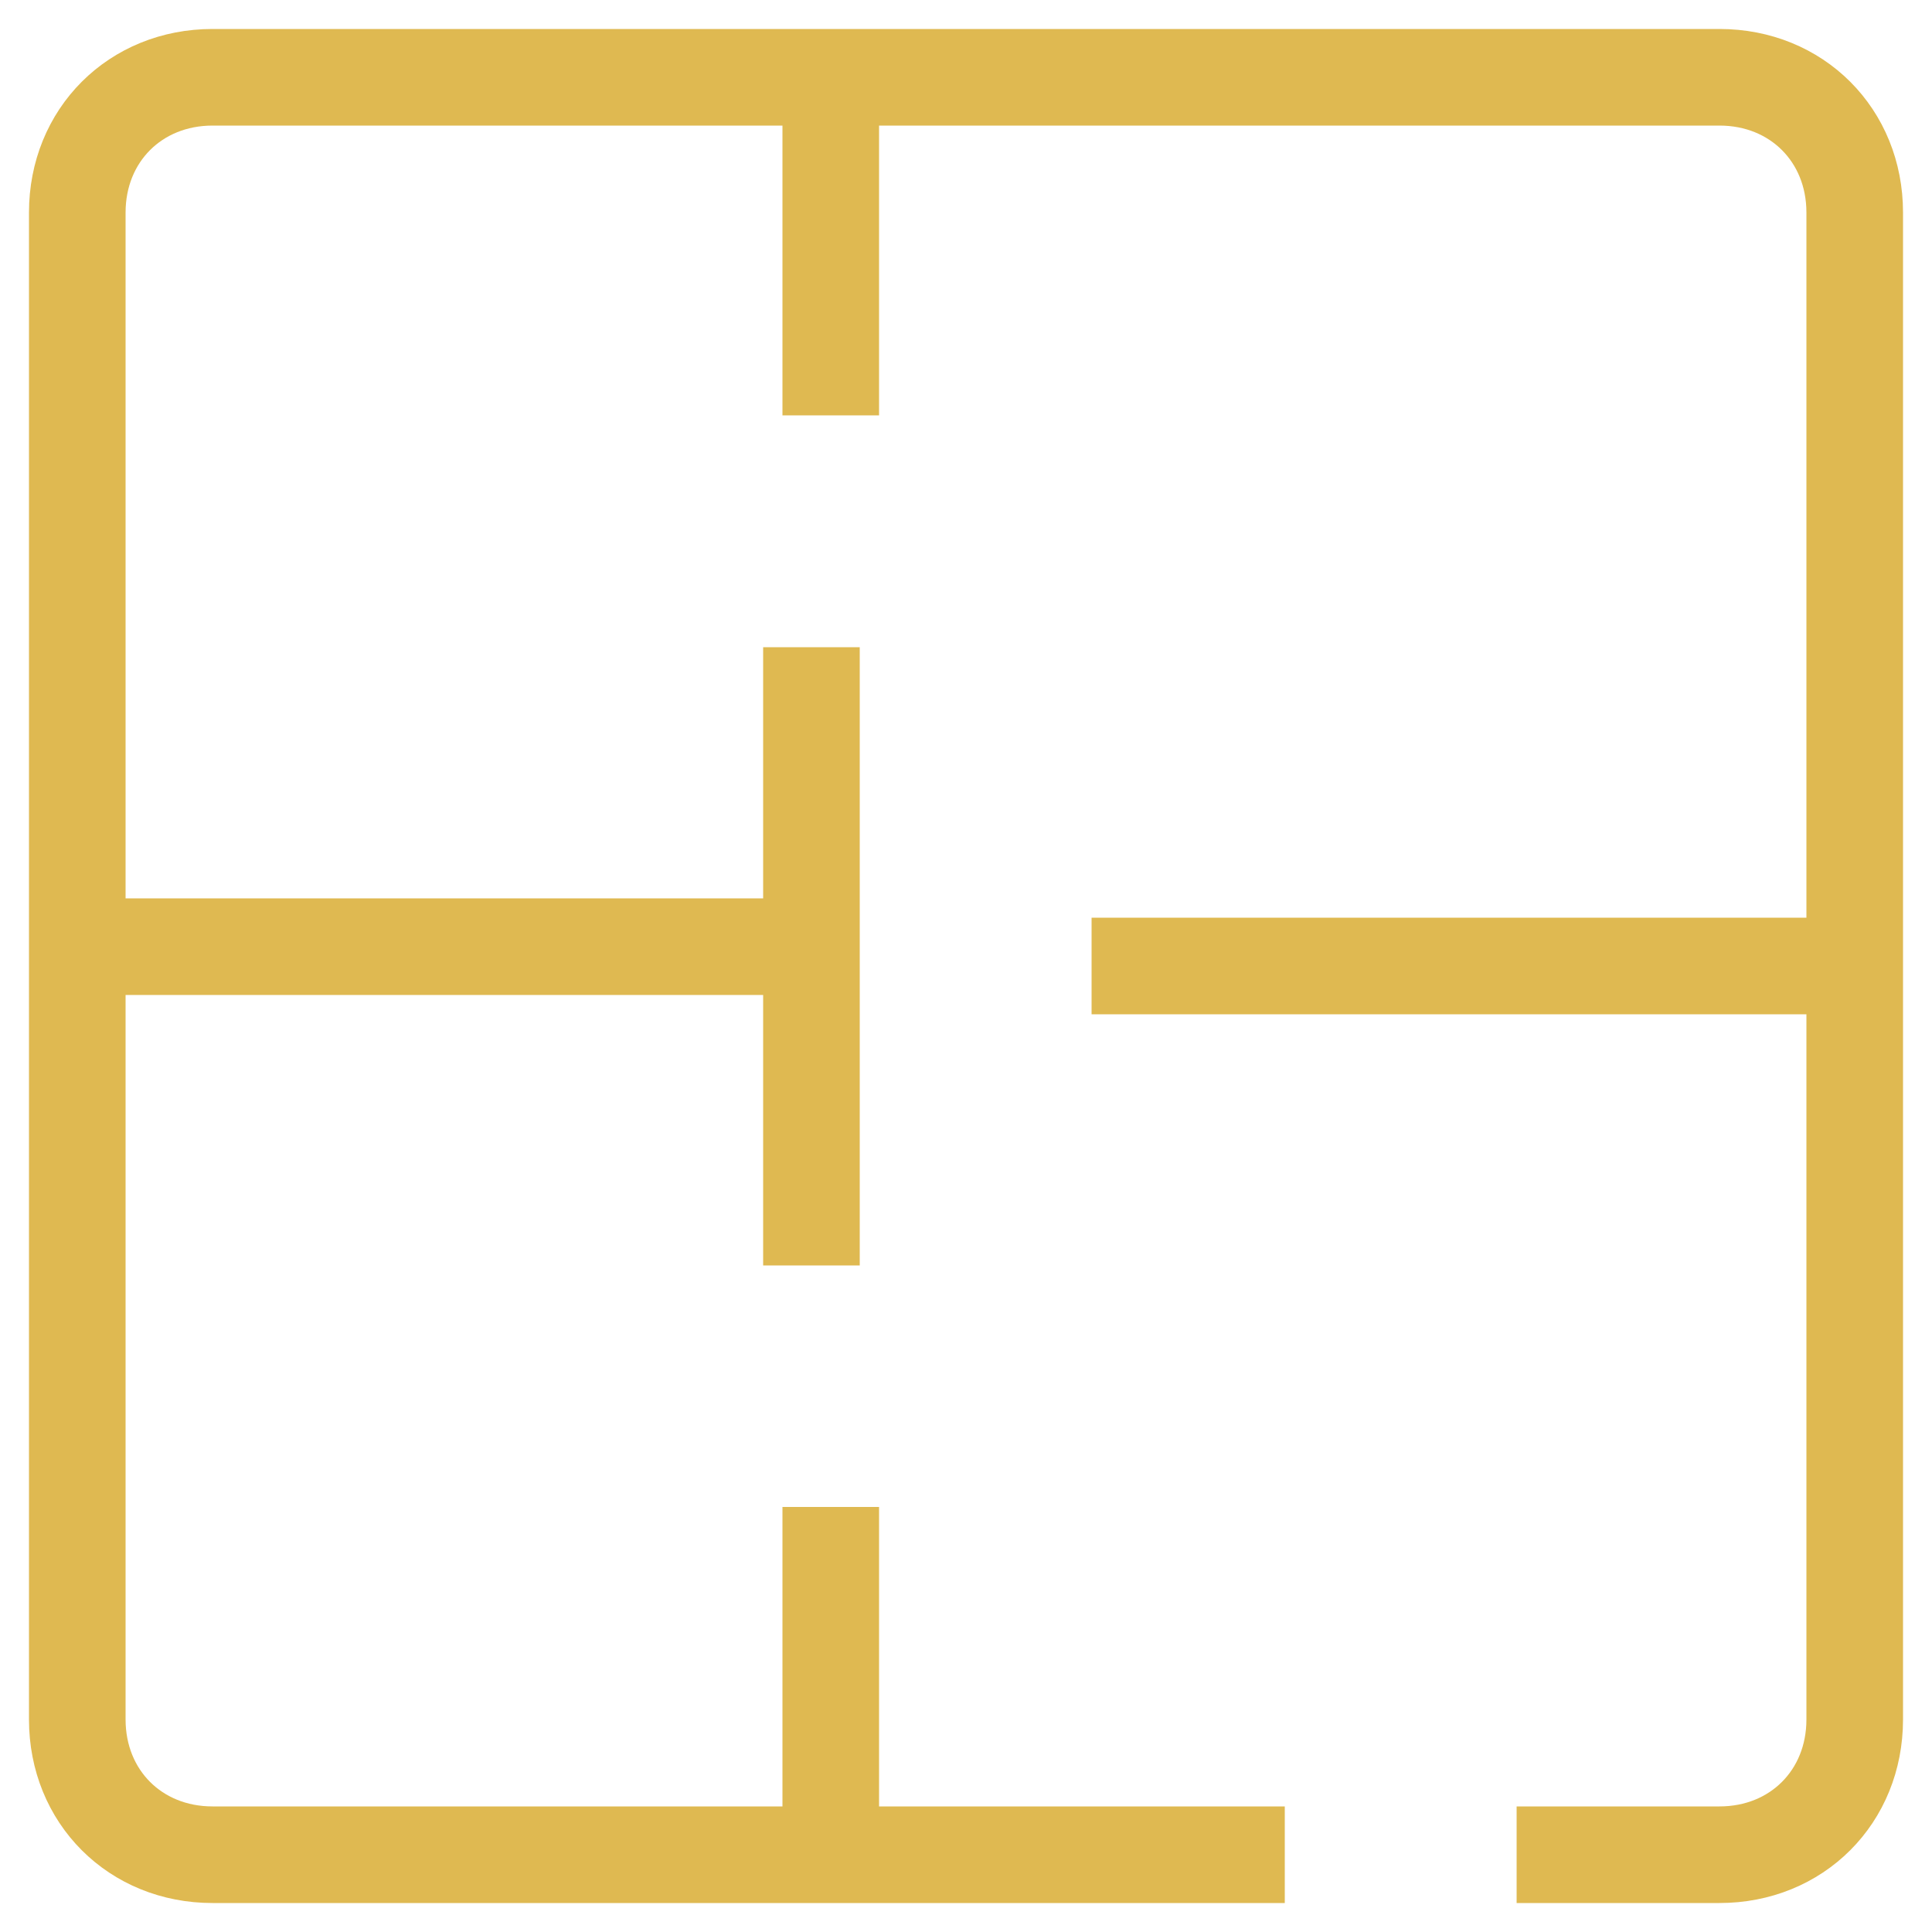 <?xml version="1.0" encoding="utf-8"?>
<!-- Generator: Adobe Illustrator 24.3.0, SVG Export Plug-In . SVG Version: 6.00 Build 0)  -->
<svg version="1.1" id="Layer_1" xmlns="http://www.w3.org/2000/svg" xmlns:xlink="http://www.w3.org/1999/xlink" x="0px" y="0px"
	 viewBox="0 0 20 20" style="enable-background:new 0 0 20 20;" xml:space="preserve">
<style type="text/css">
	.st0{fill:none;stroke:#DFB951;stroke-miterlimit:10;}
</style>
<path class="st0" d="M13.3,19.2H2.2c-0.8,0-1.4-0.6-1.4-1.4V2.2c0-0.8,0.6-1.4,1.4-1.4h15.6c0.8,0,1.4,0.6,1.4,1.4v15.6
	c0,0.8-0.6,1.4-1.4,1.4h-2.1"/>
<line class="st0" x1="8.6" y1="15.6" x2="8.6" y2="19.2"/>
<line class="st0" x1="0.8" y1="9.8" x2="8.4" y2="9.8"/>
<line class="st0" x1="8.4" y1="6.7" x2="8.4" y2="13.1"/>
<line class="st0" x1="19.2" y1="10" x2="11.3" y2="10"/>
<line class="st0" x1="8.6" y1="0.8" x2="8.6" y2="4.3"/>
</svg>
